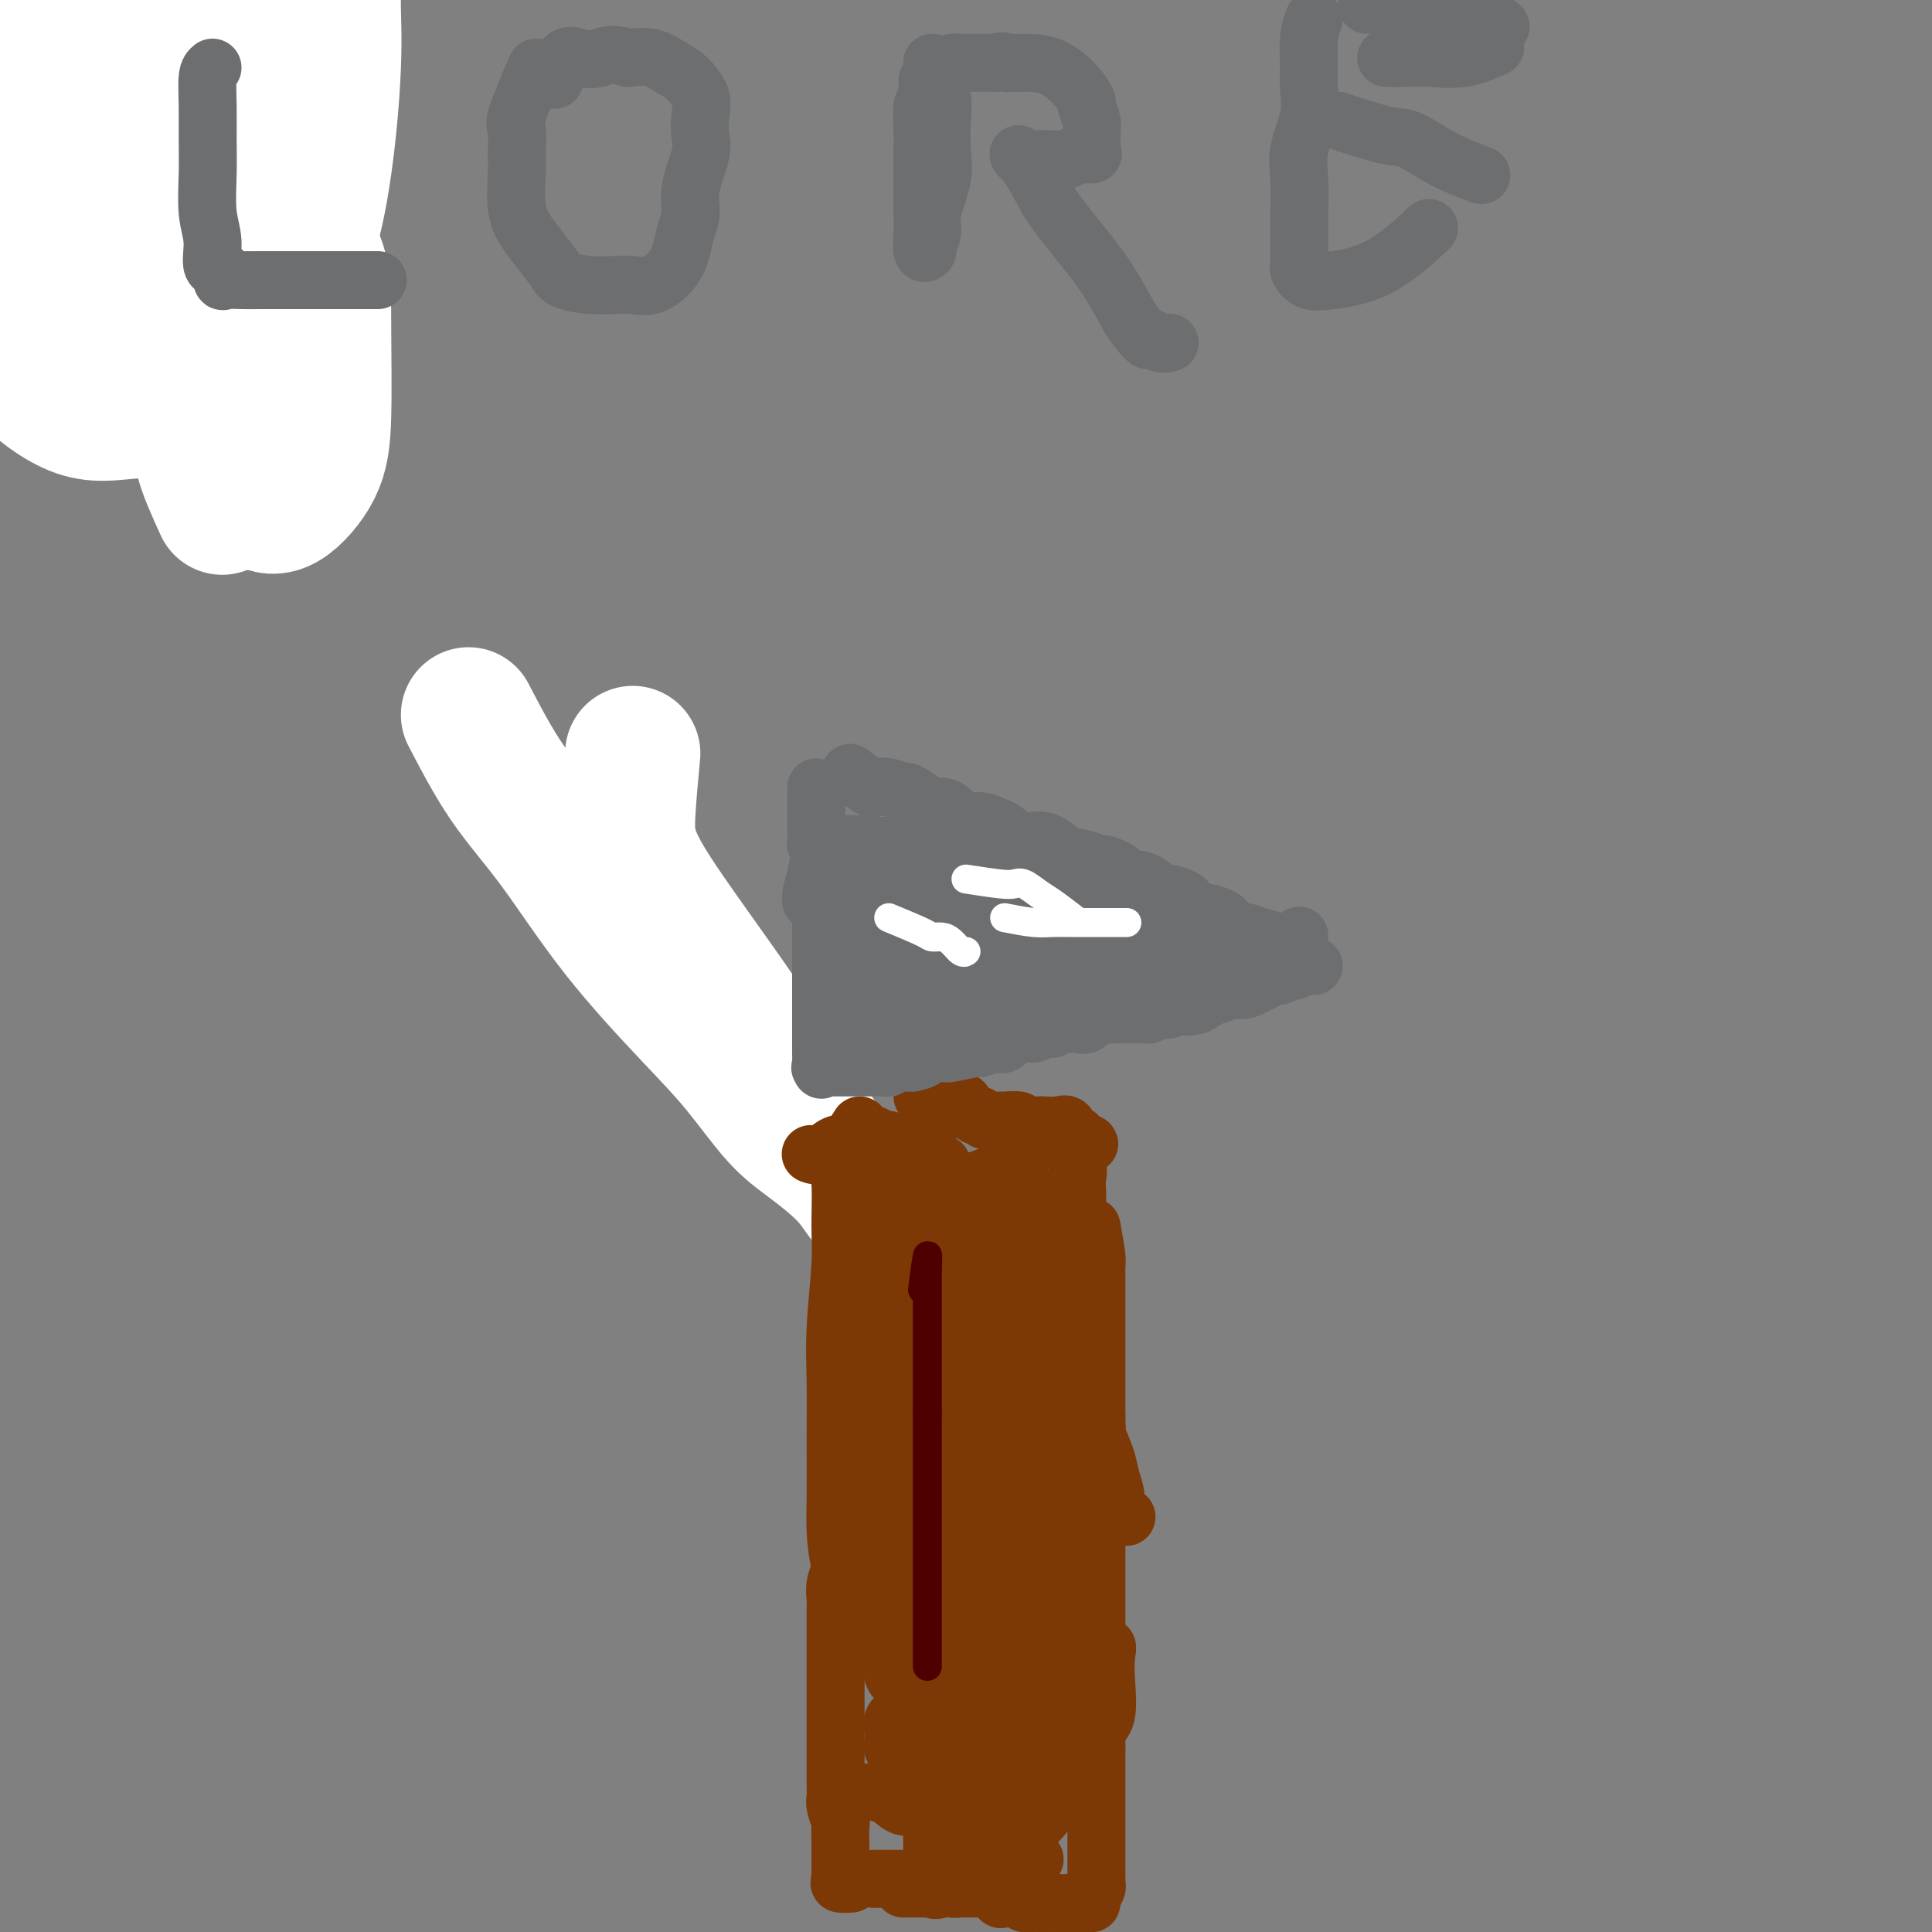 <svg viewBox='0 0 400 400' version='1.1' xmlns='http://www.w3.org/2000/svg' xmlns:xlink='http://www.w3.org/1999/xlink'><rect x="0" y="0" width="400" height="400" fill="#808080" stroke="none"/><g fill='none' stroke='#004E6A' stroke-width='28' stroke-linecap='round' stroke-linejoin='round'><path d='M1,27c2.113,1.592 4.226,3.184 5,4c0.774,0.816 0.208,0.857 0,1c-0.208,0.143 -0.057,0.390 0,1c0.057,0.610 0.021,1.585 0,2c-0.021,0.415 -0.028,0.270 0,1c0.028,0.730 0.091,2.335 0,3c-0.091,0.665 -0.334,0.391 0,1c0.334,0.609 1.247,2.101 2,3c0.753,0.899 1.347,1.205 2,2c0.653,0.795 1.364,2.081 2,3c0.636,0.919 1.198,1.472 2,2c0.802,0.528 1.845,1.029 3,2c1.155,0.971 2.421,2.410 3,3c0.579,0.590 0.472,0.332 1,1c0.528,0.668 1.692,2.263 3,3c1.308,0.737 2.762,0.618 4,1c1.238,0.382 2.262,1.267 3,2c0.738,0.733 1.190,1.313 2,2c0.810,0.687 1.979,1.479 3,2c1.021,0.521 1.895,0.769 3,1c1.105,0.231 2.440,0.443 3,1c0.560,0.557 0.343,1.458 1,2c0.657,0.542 2.188,0.726 3,1c0.812,0.274 0.906,0.637 1,1'/><path d='M47,72c5.222,3.825 1.778,2.387 1,2c-0.778,-0.387 1.112,0.278 2,1c0.888,0.722 0.774,1.503 1,2c0.226,0.497 0.792,0.711 1,0c0.208,-0.711 0.060,-2.346 0,-3c-0.060,-0.654 -0.030,-0.327 0,0'/></g>
<g fill='none' stroke='#FFFFFF' stroke-width='28' stroke-linecap='round' stroke-linejoin='round'><path d='M36,72c-2.550,-2.125 -5.100,-4.250 -7,-5c-1.900,-0.750 -3.151,-0.123 -5,0c-1.849,0.123 -4.297,-0.256 -6,-1c-1.703,-0.744 -2.663,-1.853 -4,-3c-1.337,-1.147 -3.052,-2.332 -4,-3c-0.948,-0.668 -1.130,-0.818 -2,-1c-0.870,-0.182 -2.426,-0.395 -3,-1c-0.574,-0.605 -0.164,-1.601 0,-2c0.164,-0.399 0.082,-0.199 0,0'/><path d='M131,156c-0.403,4.304 -0.807,8.609 -1,12c-0.193,3.391 -0.176,5.870 1,9c1.176,3.130 3.510,6.912 7,12c3.490,5.088 8.136,11.481 12,17c3.864,5.519 6.946,10.162 10,15c3.054,4.838 6.081,9.869 9,14c2.919,4.131 5.729,7.360 8,10c2.271,2.640 4.003,4.690 6,7c1.997,2.310 4.260,4.881 6,7c1.740,2.119 2.956,3.787 4,5c1.044,1.213 1.915,1.971 3,3c1.085,1.029 2.386,2.328 3,3c0.614,0.672 0.543,0.716 1,2c0.457,1.284 1.442,3.808 2,5c0.558,1.192 0.689,1.052 1,1c0.311,-0.052 0.803,-0.015 1,0c0.197,0.015 0.098,0.007 0,0'/><path d='M97,148c2.539,4.872 5.078,9.743 8,14c2.922,4.257 6.226,7.898 10,13c3.774,5.102 8.018,11.664 13,18c4.982,6.336 10.703,12.447 15,17c4.297,4.553 7.171,7.549 10,11c2.829,3.451 5.612,7.356 8,10c2.388,2.644 4.380,4.025 7,6c2.620,1.975 5.866,4.543 8,7c2.134,2.457 3.155,4.802 5,6c1.845,1.198 4.515,1.249 6,2c1.485,0.751 1.784,2.202 4,3c2.216,0.798 6.347,0.942 8,1c1.653,0.058 0.826,0.029 0,0'/><path d='M46,105c-1.689,-3.725 -3.379,-7.451 -4,-10c-0.621,-2.549 -0.174,-3.922 0,-6c0.174,-2.078 0.075,-4.862 0,-8c-0.075,-3.138 -0.127,-6.631 0,-11c0.127,-4.369 0.432,-9.616 0,-15c-0.432,-5.384 -1.601,-10.906 -2,-18c-0.399,-7.094 -0.026,-15.762 0,-25c0.026,-9.238 -0.293,-19.047 -1,-26c-0.707,-6.953 -1.802,-11.049 -4,-16c-2.198,-4.951 -5.499,-10.758 -8,-14c-2.501,-3.242 -4.202,-3.919 -6,-5c-1.798,-1.081 -3.691,-2.567 -5,-3c-1.309,-0.433 -2.033,0.188 -3,0c-0.967,-0.188 -2.177,-1.185 -3,0c-0.823,1.185 -1.257,4.552 -2,10c-0.743,5.448 -1.793,12.976 -3,21c-1.207,8.024 -2.570,16.544 -3,25c-0.430,8.456 0.073,16.848 0,25c-0.073,8.152 -0.723,16.063 -1,22c-0.277,5.937 -0.181,9.899 0,13c0.181,3.101 0.448,5.341 1,7c0.552,1.659 1.389,2.736 2,3c0.611,0.264 0.994,-0.285 2,0c1.006,0.285 2.634,1.403 4,0c1.366,-1.403 2.471,-5.329 3,-10c0.529,-4.671 0.482,-10.087 1,-16c0.518,-5.913 1.601,-12.323 2,-20c0.399,-7.677 0.114,-16.622 0,-23c-0.114,-6.378 -0.057,-10.189 0,-14'/><path d='M16,-9c-0.314,-12.509 -2.601,-7.282 -4,-6c-1.399,1.282 -1.912,-1.382 -3,-2c-1.088,-0.618 -2.750,0.810 -4,0c-1.250,-0.810 -2.087,-3.858 -4,0c-1.913,3.858 -4.903,14.620 -6,22c-1.097,7.380 -0.302,11.376 0,16c0.302,4.624 0.110,9.875 0,16c-0.110,6.125 -0.137,13.125 0,18c0.137,4.875 0.438,7.624 2,11c1.562,3.376 4.386,7.379 8,11c3.614,3.621 8.017,6.860 12,8c3.983,1.140 7.544,0.182 12,0c4.456,-0.182 9.806,0.413 15,-3c5.194,-3.413 10.231,-10.835 14,-18c3.769,-7.165 6.268,-14.073 8,-23c1.732,-8.927 2.697,-19.872 3,-27c0.303,-7.128 -0.055,-10.439 0,-14c0.055,-3.561 0.524,-7.374 0,-9c-0.524,-1.626 -2.039,-1.066 -4,-1c-1.961,0.066 -4.366,-0.362 -6,0c-1.634,0.362 -2.497,1.514 -5,7c-2.503,5.486 -6.646,15.306 -10,23c-3.354,7.694 -5.918,13.260 -8,19c-2.082,5.740 -3.681,11.653 -5,16c-1.319,4.347 -2.358,7.129 -3,9c-0.642,1.871 -0.886,2.831 -1,4c-0.114,1.169 -0.097,2.548 0,3c0.097,0.452 0.273,-0.023 1,0c0.727,0.023 2.003,0.545 4,-1c1.997,-1.545 4.713,-5.156 8,-11c3.287,-5.844 7.143,-13.922 11,-22'/><path d='M51,37c3.107,-7.933 5.374,-16.766 7,-23c1.626,-6.234 2.610,-9.870 3,-12c0.390,-2.130 0.186,-2.753 0,-2c-0.186,0.753 -0.352,2.881 -2,10c-1.648,7.119 -4.777,19.229 -7,29c-2.223,9.771 -3.541,17.202 -4,24c-0.459,6.798 -0.061,12.961 0,18c0.061,5.039 -0.216,8.953 0,12c0.216,3.047 0.923,5.229 2,7c1.077,1.771 2.523,3.133 4,4c1.477,0.867 2.984,1.239 5,0c2.016,-1.239 4.539,-4.089 6,-7c1.461,-2.911 1.860,-5.885 2,-11c0.140,-5.115 0.022,-12.373 0,-18c-0.022,-5.627 0.052,-9.624 -1,-13c-1.052,-3.376 -3.231,-6.133 -5,-8c-1.769,-1.867 -3.127,-2.845 -5,-4c-1.873,-1.155 -4.261,-2.486 -6,-3c-1.739,-0.514 -2.830,-0.209 -4,0c-1.170,0.209 -2.420,0.323 -3,1c-0.580,0.677 -0.490,1.917 -1,3c-0.510,1.083 -1.622,2.011 -2,3c-0.378,0.989 -0.024,2.041 0,3c0.024,0.959 -0.282,1.824 0,2c0.282,0.176 1.153,-0.337 2,0c0.847,0.337 1.671,1.525 2,2c0.329,0.475 0.165,0.238 0,0'/></g>
<g fill='none' stroke='#7C3805' stroke-width='12' stroke-linecap='round' stroke-linejoin='round'><path d='M177,256c-1.268,4.054 -2.536,8.108 -3,10c-0.464,1.892 -0.124,1.622 0,2c0.124,0.378 0.033,1.404 0,2c-0.033,0.596 -0.009,0.764 0,1c0.009,0.236 0.002,0.541 0,1c-0.002,0.459 -0.001,1.071 0,2c0.001,0.929 0.000,2.173 0,3c-0.000,0.827 -0.000,1.235 0,2c0.000,0.765 0.000,1.885 0,3c-0.000,1.115 -0.000,2.223 0,3c0.000,0.777 0.000,1.223 0,2c-0.000,0.777 -0.000,1.885 0,3c0.000,1.115 0.000,2.236 0,3c-0.000,0.764 -0.000,1.170 0,2c0.000,0.830 0.000,2.084 0,3c-0.000,0.916 -0.000,1.493 0,2c0.000,0.507 0.000,0.944 0,2c-0.000,1.056 -0.000,2.730 0,4c0.000,1.270 0.000,2.135 0,3'/><path d='M174,309c-0.464,8.286 -0.124,2.502 0,1c0.124,-1.502 0.033,1.279 0,3c-0.033,1.721 -0.008,2.382 0,3c0.008,0.618 -0.002,1.193 0,2c0.002,0.807 0.015,1.844 0,3c-0.015,1.156 -0.056,2.429 0,3c0.056,0.571 0.211,0.439 0,1c-0.211,0.561 -0.789,1.816 -1,3c-0.211,1.184 -0.057,2.297 0,3c0.057,0.703 0.015,0.995 0,2c-0.015,1.005 -0.004,2.721 0,4c0.004,1.279 0.001,2.119 0,3c-0.001,0.881 -0.000,1.802 0,3c0.000,1.198 0.000,2.672 0,4c-0.000,1.328 -0.000,2.511 0,3c0.000,0.489 0.000,0.286 0,1c-0.000,0.714 -0.000,2.345 0,3c0.000,0.655 0.000,0.333 0,1c-0.000,0.667 0.000,2.323 0,3c-0.000,0.677 -0.000,0.374 0,1c0.000,0.626 0.000,2.180 0,3c-0.000,0.820 -0.000,0.905 0,1c0.000,0.095 0.000,0.200 0,1c-0.000,0.800 -0.001,2.296 0,3c0.001,0.704 0.004,0.616 0,1c-0.004,0.384 -0.015,1.238 0,2c0.015,0.762 0.057,1.431 0,2c-0.057,0.569 -0.211,1.039 0,2c0.211,0.961 0.788,2.413 1,3c0.212,0.587 0.061,0.311 0,1c-0.061,0.689 -0.030,2.345 0,4'/><path d='M174,382c-0.001,11.346 -0.002,3.212 0,1c0.002,-2.212 0.008,1.498 0,3c-0.008,1.502 -0.030,0.795 0,1c0.030,0.205 0.111,1.323 0,2c-0.111,0.677 -0.415,0.913 0,1c0.415,0.087 1.547,0.025 2,0c0.453,-0.025 0.226,-0.012 0,0'/><path d='M226,254c0.423,2.319 0.845,4.638 1,6c0.155,1.362 0.041,1.769 0,2c-0.041,0.231 -0.011,0.288 0,1c0.011,0.712 0.003,2.078 0,3c-0.003,0.922 -0.001,1.398 0,2c0.001,0.602 0.000,1.330 0,2c-0.000,0.670 -0.000,1.282 0,2c0.000,0.718 0.000,1.543 0,2c-0.000,0.457 -0.000,0.545 0,1c0.000,0.455 0.000,1.278 0,2c-0.000,0.722 -0.000,1.343 0,2c0.000,0.657 0.000,1.350 0,2c-0.000,0.650 -0.000,1.258 0,2c0.000,0.742 0.000,1.619 0,2c-0.000,0.381 -0.000,0.267 0,1c0.000,0.733 0.000,2.313 0,3c-0.000,0.687 -0.000,0.482 0,1c0.000,0.518 0.000,1.759 0,3'/><path d='M227,293c0.155,6.113 0.041,1.897 0,1c-0.041,-0.897 -0.011,1.525 0,3c0.011,1.475 0.003,2.002 0,3c-0.003,0.998 -0.001,2.469 0,4c0.001,1.531 0.000,3.124 0,4c-0.000,0.876 -0.000,1.035 0,2c0.000,0.965 0.000,2.736 0,4c-0.000,1.264 -0.000,2.020 0,3c0.000,0.980 0.000,2.183 0,3c-0.000,0.817 -0.000,1.247 0,2c0.000,0.753 0.000,1.830 0,3c-0.000,1.170 -0.000,2.432 0,3c0.000,0.568 0.000,0.441 0,1c-0.000,0.559 -0.000,1.802 0,3c0.000,1.198 0.000,2.349 0,3c-0.000,0.651 -0.000,0.802 0,1c0.000,0.198 0.000,0.444 0,1c-0.000,0.556 -0.000,1.422 0,2c0.000,0.578 0.000,0.867 0,1c-0.000,0.133 -0.000,0.111 0,1c0.000,0.889 0.000,2.689 0,4c-0.000,1.311 -0.000,2.133 0,3c0.000,0.867 -0.000,1.779 0,3c0.000,1.221 -0.000,2.750 0,4c0.000,1.250 -0.000,2.221 0,3c0.000,0.779 -0.000,1.365 0,2c0.000,0.635 0.000,1.317 0,2'/><path d='M227,362c-0.000,10.722 -0.000,3.028 0,1c0.000,-2.028 0.000,1.611 0,3c-0.000,1.389 -0.000,0.528 0,1c0.000,0.472 0.000,2.277 0,3c-0.000,0.723 -0.000,0.363 0,1c0.000,0.637 0.000,2.272 0,3c-0.000,0.728 -0.000,0.548 0,1c0.000,0.452 0.000,1.535 0,2c-0.000,0.465 -0.000,0.313 0,1c0.000,0.687 0.000,2.212 0,3c-0.000,0.788 -0.000,0.840 0,1c0.000,0.160 0.000,0.428 0,1c-0.000,0.572 -0.000,1.449 0,2c0.000,0.551 0.001,0.777 0,1c-0.001,0.223 -0.004,0.445 0,1c0.004,0.555 0.016,1.445 0,2c-0.016,0.555 -0.059,0.776 0,1c0.059,0.224 0.220,0.452 0,1c-0.220,0.548 -0.822,1.415 -1,2c-0.178,0.585 0.067,0.888 0,1c-0.067,0.112 -0.448,0.032 -1,0c-0.552,-0.032 -1.276,-0.016 -2,0'/><path d='M223,394c-0.816,0.774 -0.856,0.207 -1,0c-0.144,-0.207 -0.390,-0.056 -1,0c-0.610,0.056 -1.583,0.016 -2,0c-0.417,-0.016 -0.280,-0.008 -1,0c-0.720,0.008 -2.299,0.016 -3,0c-0.701,-0.016 -0.524,-0.057 -1,0c-0.476,0.057 -1.605,0.214 -2,0c-0.395,-0.214 -0.055,-0.797 0,-1c0.055,-0.203 -0.174,-0.026 -1,0c-0.826,0.026 -2.249,-0.098 -3,0c-0.751,0.098 -0.830,0.419 -1,0c-0.170,-0.419 -0.431,-1.576 -1,-2c-0.569,-0.424 -1.447,-0.114 -2,0c-0.553,0.114 -0.783,0.031 -1,0c-0.217,-0.031 -0.422,-0.011 -1,0c-0.578,0.011 -1.528,0.013 -2,0c-0.472,-0.013 -0.466,-0.042 -1,0c-0.534,0.042 -1.607,0.156 -2,0c-0.393,-0.156 -0.106,-0.580 0,-1c0.106,-0.420 0.030,-0.834 0,-1c-0.030,-0.166 -0.015,-0.083 0,0'/><path d='M203,387c-3.181,1.691 -6.362,3.381 -8,4c-1.638,0.619 -1.734,0.166 -2,0c-0.266,-0.166 -0.702,-0.044 -1,0c-0.298,0.044 -0.458,0.012 -1,0c-0.542,-0.012 -1.465,-0.003 -2,0c-0.535,0.003 -0.683,0.001 -1,0c-0.317,-0.001 -0.805,-0.000 -1,0c-0.195,0.000 -0.098,0.000 0,0'/><path d='M200,387c-1.729,0.845 -3.458,1.691 -5,2c-1.542,0.309 -2.898,0.083 -4,0c-1.102,-0.083 -1.949,-0.022 -3,0c-1.051,0.022 -2.307,0.006 -3,0c-0.693,-0.006 -0.825,-0.002 -1,0c-0.175,0.002 -0.393,0.000 -1,0c-0.607,-0.000 -1.602,-0.000 -2,0c-0.398,0.000 -0.199,0.000 0,0'/><path d='M189,256c1.487,-0.423 2.973,-0.845 4,-1c1.027,-0.155 1.593,-0.041 2,0c0.407,0.041 0.654,0.011 2,0c1.346,-0.011 3.791,-0.003 5,0c1.209,0.003 1.183,0.001 2,0c0.817,-0.001 2.479,-0.001 4,0c1.521,0.001 2.902,0.005 4,0c1.098,-0.005 1.913,-0.017 3,0c1.087,0.017 2.446,0.065 3,0c0.554,-0.065 0.303,-0.241 1,0c0.697,0.241 2.341,0.900 3,1c0.659,0.100 0.331,-0.358 1,0c0.669,0.358 2.334,1.531 3,2c0.666,0.469 0.333,0.235 0,0'/><path d='M221,259c-1.268,1.333 -2.536,2.667 -3,4c-0.464,1.333 -0.124,2.667 0,5c0.124,2.333 0.033,5.666 0,10c-0.033,4.334 -0.009,9.671 0,15c0.009,5.329 0.002,10.652 0,17c-0.002,6.348 -0.001,13.720 0,18c0.001,4.280 0.000,5.466 0,7c-0.000,1.534 -0.000,3.416 0,6c0.000,2.584 0.000,5.869 0,6c-0.000,0.131 0.000,-2.893 0,-6c-0.000,-3.107 -0.000,-6.298 0,-10c0.000,-3.702 0.000,-7.916 0,-13c-0.000,-5.084 -0.001,-11.040 0,-16c0.001,-4.960 0.002,-8.926 0,-12c-0.002,-3.074 -0.008,-5.256 0,-8c0.008,-2.744 0.030,-6.048 0,-8c-0.030,-1.952 -0.110,-2.551 0,-3c0.110,-0.449 0.412,-0.748 0,-1c-0.412,-0.252 -1.536,-0.458 -2,2c-0.464,2.458 -0.268,7.581 -1,15c-0.732,7.419 -2.392,17.133 -4,26c-1.608,8.867 -3.164,16.887 -4,24c-0.836,7.113 -0.953,13.318 -1,17c-0.047,3.682 -0.023,4.841 0,6'/><path d='M206,360c-1.910,14.368 -0.683,5.787 0,2c0.683,-3.787 0.824,-2.778 1,-6c0.176,-3.222 0.387,-10.673 1,-17c0.613,-6.327 1.629,-11.530 2,-17c0.371,-5.470 0.099,-11.205 0,-16c-0.099,-4.795 -0.025,-8.648 0,-12c0.025,-3.352 -0.001,-6.202 0,-9c0.001,-2.798 0.028,-5.544 0,-8c-0.028,-2.456 -0.111,-4.623 0,-6c0.111,-1.377 0.414,-1.963 0,-1c-0.414,0.963 -1.547,3.476 -2,9c-0.453,5.524 -0.227,14.058 0,21c0.227,6.942 0.453,12.293 0,17c-0.453,4.707 -1.585,8.771 -2,12c-0.415,3.229 -0.111,5.624 0,8c0.111,2.376 0.030,4.732 0,4c-0.030,-0.732 -0.008,-4.552 0,-9c0.008,-4.448 0.002,-9.523 0,-15c-0.002,-5.477 0.002,-11.356 0,-16c-0.002,-4.644 -0.008,-8.051 0,-11c0.008,-2.949 0.029,-5.439 0,-8c-0.029,-2.561 -0.109,-5.194 0,-7c0.109,-1.806 0.407,-2.784 0,-3c-0.407,-0.216 -1.521,0.329 -2,0c-0.479,-0.329 -0.324,-1.531 -1,0c-0.676,1.531 -2.182,5.797 -3,11c-0.818,5.203 -0.948,11.344 -1,17c-0.052,5.656 -0.026,10.828 0,16'/><path d='M199,316c-0.155,7.612 -0.041,10.140 0,12c0.041,1.860 0.011,3.050 0,5c-0.011,1.950 -0.001,4.658 0,3c0.001,-1.658 -0.007,-7.684 0,-12c0.007,-4.316 0.030,-6.922 0,-12c-0.030,-5.078 -0.112,-12.627 0,-18c0.112,-5.373 0.419,-8.571 0,-11c-0.419,-2.429 -1.564,-4.089 -2,-6c-0.436,-1.911 -0.162,-4.074 0,-5c0.162,-0.926 0.211,-0.615 0,-1c-0.211,-0.385 -0.684,-1.467 -1,1c-0.316,2.467 -0.477,8.481 -1,14c-0.523,5.519 -1.408,10.541 -2,16c-0.592,5.459 -0.891,11.353 -1,16c-0.109,4.647 -0.029,8.045 0,10c0.029,1.955 0.008,2.467 0,4c-0.008,1.533 -0.002,4.087 0,3c0.002,-1.087 0.001,-5.813 0,-10c-0.001,-4.187 -0.001,-7.833 0,-12c0.001,-4.167 0.004,-8.855 0,-13c-0.004,-4.145 -0.015,-7.746 0,-11c0.015,-3.254 0.057,-6.162 0,-8c-0.057,-1.838 -0.211,-2.605 0,-4c0.211,-1.395 0.789,-3.418 1,-3c0.211,0.418 0.057,3.277 0,7c-0.057,3.723 -0.015,8.310 0,14c0.015,5.690 0.004,12.483 0,18c-0.004,5.517 -0.002,9.759 0,14'/><path d='M193,327c0.000,9.695 0.000,7.432 0,8c-0.000,0.568 -0.000,3.968 0,5c0.000,1.032 0.000,-0.304 0,-3c-0.000,-2.696 -0.000,-6.754 0,-12c0.000,-5.246 0.000,-11.681 0,-17c-0.000,-5.319 -0.000,-9.520 0,-13c0.000,-3.480 0.001,-6.237 0,-9c-0.001,-2.763 -0.004,-5.530 0,-8c0.004,-2.470 0.016,-4.643 0,-4c-0.016,0.643 -0.061,4.101 0,8c0.061,3.899 0.227,8.240 0,12c-0.227,3.760 -0.847,6.939 -1,10c-0.153,3.061 0.160,6.004 0,8c-0.160,1.996 -0.794,3.046 -1,4c-0.206,0.954 0.016,1.814 0,1c-0.016,-0.814 -0.271,-3.300 0,-7c0.271,-3.700 1.070,-8.612 2,-12c0.930,-3.388 1.993,-5.252 3,-8c1.007,-2.748 1.957,-6.379 3,-9c1.043,-2.621 2.179,-4.232 3,-6c0.821,-1.768 1.329,-3.693 2,-5c0.671,-1.307 1.507,-1.996 2,-3c0.493,-1.004 0.643,-2.321 1,-3c0.357,-0.679 0.920,-0.718 1,-1c0.080,-0.282 -0.325,-0.807 0,-1c0.325,-0.193 1.378,-0.055 2,0c0.622,0.055 0.811,0.028 1,0'/><path d='M211,262c1.979,-3.409 0.927,-2.430 0,-2c-0.927,0.430 -1.730,0.312 -3,0c-1.270,-0.312 -3.009,-0.816 -4,-1c-0.991,-0.184 -1.234,-0.047 -2,0c-0.766,0.047 -2.055,0.006 -3,0c-0.945,-0.006 -1.546,0.024 -2,0c-0.454,-0.024 -0.763,-0.101 -1,0c-0.237,0.101 -0.403,0.380 -1,1c-0.597,0.620 -1.624,1.580 -2,2c-0.376,0.420 -0.101,0.301 0,1c0.101,0.699 0.027,2.215 0,3c-0.027,0.785 -0.007,0.839 0,1c0.007,0.161 0.002,0.428 0,1c-0.002,0.572 -0.001,1.450 0,2c0.001,0.550 0.000,0.774 0,1c-0.000,0.226 -0.000,0.455 0,1c0.000,0.545 0.000,1.406 0,2c-0.000,0.594 -0.000,0.922 0,1c0.000,0.078 0.000,-0.094 0,-1c-0.000,-0.906 -0.000,-2.544 0,-4c0.000,-1.456 0.000,-2.728 0,-4'/><path d='M193,266c0.004,-1.895 0.013,-2.631 0,-3c-0.013,-0.369 -0.049,-0.371 0,-1c0.049,-0.629 0.181,-1.883 0,-2c-0.181,-0.117 -0.675,0.905 -1,2c-0.325,1.095 -0.479,2.263 -1,4c-0.521,1.737 -1.407,4.044 -2,6c-0.593,1.956 -0.891,3.563 -1,6c-0.109,2.437 -0.029,5.706 0,8c0.029,2.294 0.008,3.614 0,5c-0.008,1.386 -0.002,2.839 0,4c0.002,1.161 0.001,2.032 0,2c-0.001,-0.032 -0.000,-0.966 0,-2c0.000,-1.034 0.000,-2.169 0,-4c-0.000,-1.831 -0.000,-4.359 0,-6c0.000,-1.641 0.000,-2.394 0,-4c-0.000,-1.606 -0.000,-4.066 0,-6c0.000,-1.934 0.000,-3.343 0,-4c-0.000,-0.657 -0.000,-0.561 0,-1c0.000,-0.439 0.000,-1.413 0,-2c-0.000,-0.587 -0.000,-0.786 0,-1c0.000,-0.214 0.000,-0.441 0,-1c-0.000,-0.559 -0.000,-1.449 0,-2c0.000,-0.551 0.000,-0.764 0,-1c-0.000,-0.236 -0.000,-0.496 0,-1c0.000,-0.504 0.000,-1.252 0,-2'/><path d='M188,260c-0.000,-5.618 -0.000,-2.164 0,-1c0.000,1.164 0.001,0.039 0,-1c-0.001,-1.039 -0.004,-1.992 0,-2c0.004,-0.008 0.015,0.930 0,2c-0.015,1.070 -0.054,2.272 0,4c0.054,1.728 0.203,3.983 0,6c-0.203,2.017 -0.759,3.795 -1,6c-0.241,2.205 -0.169,4.836 0,7c0.169,2.164 0.435,3.861 0,6c-0.435,2.139 -1.570,4.721 -2,7c-0.430,2.279 -0.154,4.255 0,7c0.154,2.745 0.185,6.260 0,9c-0.185,2.740 -0.585,4.705 -1,7c-0.415,2.295 -0.844,4.920 -1,7c-0.156,2.080 -0.039,3.615 0,5c0.039,1.385 0.001,2.618 0,4c-0.001,1.382 0.036,2.912 0,4c-0.036,1.088 -0.146,1.734 0,3c0.146,1.266 0.547,3.151 1,4c0.453,0.849 0.956,0.660 1,1c0.044,0.340 -0.373,1.207 0,2c0.373,0.793 1.535,1.512 2,1c0.465,-0.512 0.232,-2.256 0,-4'/><path d='M187,344c0.306,-1.570 0.072,-3.996 0,-7c-0.072,-3.004 0.017,-6.586 0,-10c-0.017,-3.414 -0.142,-6.659 0,-9c0.142,-2.341 0.549,-3.779 1,-6c0.451,-2.221 0.944,-5.225 1,-7c0.056,-1.775 -0.325,-2.319 0,-3c0.325,-0.681 1.356,-1.498 2,-2c0.644,-0.502 0.903,-0.689 1,0c0.097,0.689 0.033,2.255 0,4c-0.033,1.745 -0.036,3.668 0,6c0.036,2.332 0.111,5.071 0,8c-0.111,2.929 -0.409,6.047 -1,9c-0.591,2.953 -1.477,5.739 -2,8c-0.523,2.261 -0.684,3.995 -1,6c-0.316,2.005 -0.789,4.281 -1,6c-0.211,1.719 -0.162,2.881 0,4c0.162,1.119 0.436,2.196 0,3c-0.436,0.804 -1.582,1.336 -2,2c-0.418,0.664 -0.106,1.460 0,2c0.106,0.540 0.008,0.825 0,1c-0.008,0.175 0.075,0.239 0,1c-0.075,0.761 -0.307,2.217 0,2c0.307,-0.217 1.154,-2.109 2,-4'/><path d='M187,358c0.622,-1.245 1.178,-2.356 2,-4c0.822,-1.644 1.909,-3.820 3,-6c1.091,-2.180 2.185,-4.363 3,-7c0.815,-2.637 1.350,-5.727 2,-8c0.650,-2.273 1.413,-3.730 2,-5c0.587,-1.270 0.997,-2.354 1,-3c0.003,-0.646 -0.401,-0.853 0,-1c0.401,-0.147 1.607,-0.234 2,0c0.393,0.234 -0.028,0.789 0,3c0.028,2.211 0.505,6.077 0,9c-0.505,2.923 -1.992,4.901 -3,8c-1.008,3.099 -1.539,7.318 -2,10c-0.461,2.682 -0.853,3.828 -1,5c-0.147,1.172 -0.049,2.369 0,3c0.049,0.631 0.047,0.694 0,1c-0.047,0.306 -0.141,0.853 0,1c0.141,0.147 0.516,-0.108 1,0c0.484,0.108 1.079,0.579 2,0c0.921,-0.579 2.170,-2.206 3,-5c0.830,-2.794 1.241,-6.754 2,-11c0.759,-4.246 1.868,-8.779 3,-12c1.132,-3.221 2.289,-5.131 3,-7c0.711,-1.869 0.975,-3.699 1,-5c0.025,-1.301 -0.189,-2.075 0,-3c0.189,-0.925 0.783,-2.000 1,0c0.217,2.000 0.058,7.077 0,10c-0.058,2.923 -0.017,3.692 0,6c0.017,2.308 0.008,6.154 0,10'/><path d='M212,347c0.056,5.354 -0.303,5.739 0,7c0.303,1.261 1.270,3.400 2,5c0.730,1.600 1.225,2.663 2,3c0.775,0.337 1.830,-0.052 3,0c1.170,0.052 2.455,0.546 3,0c0.545,-0.546 0.350,-2.130 1,-4c0.650,-1.870 2.146,-4.024 3,-6c0.854,-1.976 1.065,-3.775 1,-5c-0.065,-1.225 -0.408,-1.878 0,-3c0.408,-1.122 1.566,-2.715 2,-3c0.434,-0.285 0.143,0.738 0,2c-0.143,1.262 -0.140,2.761 0,5c0.140,2.239 0.416,5.216 0,7c-0.416,1.784 -1.524,2.375 -2,3c-0.476,0.625 -0.319,1.285 -1,2c-0.681,0.715 -2.199,1.487 -3,2c-0.801,0.513 -0.886,0.768 -1,1c-0.114,0.232 -0.257,0.440 -1,1c-0.743,0.560 -2.084,1.470 -3,2c-0.916,0.530 -1.405,0.678 -2,1c-0.595,0.322 -1.295,0.818 -2,1c-0.705,0.182 -1.415,0.049 -2,0c-0.585,-0.049 -1.046,-0.013 -2,0c-0.954,0.013 -2.400,0.003 -3,0c-0.600,-0.003 -0.354,-0.001 -1,0c-0.646,0.001 -2.185,0.000 -3,0c-0.815,-0.000 -0.908,-0.000 -1,0'/><path d='M202,368c-2.372,0.000 -2.302,0.000 -3,0c-0.698,-0.000 -2.165,-0.001 -3,0c-0.835,0.001 -1.039,0.002 -1,0c0.039,-0.002 0.320,-0.007 1,0c0.680,0.007 1.757,0.026 3,0c1.243,-0.026 2.650,-0.098 4,0c1.350,0.098 2.642,0.364 4,0c1.358,-0.364 2.783,-1.360 4,-2c1.217,-0.640 2.228,-0.924 3,-2c0.772,-1.076 1.306,-2.945 2,-4c0.694,-1.055 1.549,-1.296 2,-2c0.451,-0.704 0.497,-1.870 1,-3c0.503,-1.130 1.463,-2.223 2,-3c0.537,-0.777 0.652,-1.237 1,-2c0.348,-0.763 0.931,-1.830 1,-3c0.069,-1.170 -0.374,-2.443 0,-3c0.374,-0.557 1.564,-0.400 2,-1c0.436,-0.600 0.117,-1.959 0,-3c-0.117,-1.041 -0.031,-1.764 0,-3c0.031,-1.236 0.008,-2.986 0,-4c-0.008,-1.014 -0.002,-1.292 0,-2c0.002,-0.708 0.001,-1.844 0,-2c-0.001,-0.156 -0.000,0.670 0,2c0.000,1.330 0.000,3.165 0,5'/><path d='M225,336c-0.650,1.831 -2.275,2.909 -3,4c-0.725,1.091 -0.549,2.196 -1,4c-0.451,1.804 -1.531,4.309 -2,6c-0.469,1.691 -0.329,2.568 -1,5c-0.671,2.432 -2.153,6.417 -3,8c-0.847,1.583 -1.060,0.763 -1,1c0.060,0.237 0.392,1.532 0,2c-0.392,0.468 -1.510,0.111 -2,0c-0.490,-0.111 -0.353,0.025 -1,0c-0.647,-0.025 -2.077,-0.209 -3,0c-0.923,0.209 -1.339,0.813 -2,1c-0.661,0.187 -1.566,-0.042 -2,0c-0.434,0.042 -0.395,0.354 -1,1c-0.605,0.646 -1.852,1.625 -3,2c-1.148,0.375 -2.196,0.145 -3,0c-0.804,-0.145 -1.364,-0.205 -2,0c-0.636,0.205 -1.347,0.673 -2,0c-0.653,-0.673 -1.247,-2.489 -2,-4c-0.753,-1.511 -1.665,-2.718 -2,-4c-0.335,-1.282 -0.091,-2.638 0,-4c0.091,-1.362 0.031,-2.729 0,-4c-0.031,-1.271 -0.034,-2.446 0,-3c0.034,-0.554 0.103,-0.488 0,-1c-0.103,-0.512 -0.378,-1.601 0,-2c0.378,-0.399 1.409,-0.107 2,0c0.591,0.107 0.740,0.031 1,0c0.260,-0.031 0.630,-0.015 1,0'/><path d='M193,348c0.619,0.941 0.166,3.292 0,6c-0.166,2.708 -0.044,5.771 0,8c0.044,2.229 0.010,3.623 0,5c-0.010,1.377 0.004,2.737 0,4c-0.004,1.263 -0.025,2.429 0,3c0.025,0.571 0.098,0.548 0,1c-0.098,0.452 -0.366,1.380 0,2c0.366,0.620 1.366,0.932 2,0c0.634,-0.932 0.902,-3.108 1,-5c0.098,-1.892 0.026,-3.498 0,-5c-0.026,-1.502 -0.005,-2.898 0,-4c0.005,-1.102 -0.004,-1.910 0,-3c0.004,-1.090 0.023,-2.461 0,-2c-0.023,0.461 -0.088,2.753 0,4c0.088,1.247 0.329,1.447 1,2c0.671,0.553 1.773,1.457 3,2c1.227,0.543 2.578,0.723 3,1c0.422,0.277 -0.086,0.651 0,1c0.086,0.349 0.767,0.673 1,0c0.233,-0.673 0.018,-2.343 0,-4c-0.018,-1.657 0.160,-3.300 0,-5c-0.160,-1.700 -0.658,-3.458 -1,-5c-0.342,-1.542 -0.526,-2.869 -1,-4c-0.474,-1.131 -1.237,-2.065 -2,-3'/><path d='M200,347c-0.784,-2.957 -0.742,-1.849 -1,-2c-0.258,-0.151 -0.814,-1.560 -2,0c-1.186,1.560 -3.000,6.088 -4,9c-1.000,2.912 -1.185,4.209 -2,6c-0.815,1.791 -2.261,4.077 -3,6c-0.739,1.923 -0.773,3.482 -1,4c-0.227,0.518 -0.648,-0.007 0,-2c0.648,-1.993 2.363,-5.454 4,-9c1.637,-3.546 3.195,-7.177 4,-11c0.805,-3.823 0.857,-7.837 1,-11c0.143,-3.163 0.378,-5.474 1,-8c0.622,-2.526 1.631,-5.265 2,-8c0.369,-2.735 0.099,-5.464 0,-9c-0.099,-3.536 -0.027,-7.879 0,-12c0.027,-4.121 0.007,-8.019 0,-11c-0.007,-2.981 -0.002,-5.045 0,-8c0.002,-2.955 0.002,-6.800 0,-9c-0.002,-2.200 -0.007,-2.753 0,-4c0.007,-1.247 0.024,-3.187 0,-4c-0.024,-0.813 -0.090,-0.500 0,-1c0.090,-0.500 0.336,-1.813 0,1c-0.336,2.813 -1.253,9.754 -2,15c-0.747,5.246 -1.324,8.798 -2,12c-0.676,3.202 -1.451,6.054 -2,9c-0.549,2.946 -0.871,5.984 -1,8c-0.129,2.016 -0.064,3.008 0,4'/><path d='M192,312c-1.083,7.741 -0.290,3.094 0,1c0.290,-2.094 0.078,-1.633 0,-4c-0.078,-2.367 -0.021,-7.560 0,-12c0.021,-4.440 0.006,-8.127 0,-11c-0.006,-2.873 -0.001,-4.932 0,-8c0.001,-3.068 0.000,-7.144 0,-10c-0.000,-2.856 -0.000,-4.492 0,-6c0.000,-1.508 0.000,-2.889 0,-4c-0.000,-1.111 -0.000,-1.951 0,-2c0.000,-0.049 0.000,0.694 0,4c-0.000,3.306 -0.000,9.173 0,15c0.000,5.827 0.002,11.612 0,16c-0.002,4.388 -0.007,7.379 0,10c0.007,2.621 0.025,4.872 0,7c-0.025,2.128 -0.094,4.132 0,4c0.094,-0.132 0.351,-2.401 1,-6c0.649,-3.599 1.691,-8.527 2,-12c0.309,-3.473 -0.113,-5.490 0,-8c0.113,-2.510 0.762,-5.515 1,-8c0.238,-2.485 0.064,-4.452 0,-7c-0.064,-2.548 -0.017,-5.677 0,-8c0.017,-2.323 0.005,-3.839 0,-5c-0.005,-1.161 -0.001,-1.966 0,-3c0.001,-1.034 0.000,-2.295 0,-3c-0.000,-0.705 -0.000,-0.852 0,-1'/><path d='M196,251c0.360,-9.582 -0.741,-3.038 -1,0c-0.259,3.038 0.323,2.571 0,3c-0.323,0.429 -1.551,1.755 -2,5c-0.449,3.245 -0.120,8.408 0,12c0.120,3.592 0.032,5.612 0,8c-0.032,2.388 -0.009,5.143 0,8c0.009,2.857 0.002,5.816 0,7c-0.002,1.184 -0.001,0.592 0,0'/><path d='M185,260c-0.844,4.279 -1.687,8.558 -2,11c-0.313,2.442 -0.094,3.048 0,4c0.094,0.952 0.064,2.250 0,4c-0.064,1.750 -0.163,3.954 0,6c0.163,2.046 0.587,3.935 1,6c0.413,2.065 0.815,4.305 1,6c0.185,1.695 0.153,2.846 0,4c-0.153,1.154 -0.426,2.311 0,3c0.426,0.689 1.550,0.911 2,1c0.450,0.089 0.225,0.044 0,0'/><path d='M189,268c-0.001,3.814 -0.002,7.628 0,10c0.002,2.372 0.007,3.303 0,5c-0.007,1.697 -0.027,4.161 0,6c0.027,1.839 0.100,3.052 0,5c-0.100,1.948 -0.374,4.630 0,7c0.374,2.370 1.396,4.427 2,7c0.604,2.573 0.790,5.663 1,8c0.210,2.337 0.444,3.921 1,6c0.556,2.079 1.435,4.655 2,7c0.565,2.345 0.818,4.461 1,7c0.182,2.539 0.293,5.503 1,8c0.707,2.497 2.008,4.527 3,7c0.992,2.473 1.674,5.389 2,8c0.326,2.611 0.296,4.917 1,7c0.704,2.083 2.144,3.941 3,6c0.856,2.059 1.130,4.317 2,6c0.870,1.683 2.336,2.791 3,4c0.664,1.209 0.525,2.518 1,3c0.475,0.482 1.564,0.138 2,0c0.436,-0.138 0.218,-0.069 0,0'/><path d='M223,366c-3.151,4.649 -6.303,9.298 -8,11c-1.697,1.702 -1.941,0.458 -3,0c-1.059,-0.458 -2.933,-0.129 -4,0c-1.067,0.129 -1.327,0.059 -2,0c-0.673,-0.059 -1.759,-0.105 -3,0c-1.241,0.105 -2.638,0.361 -4,0c-1.362,-0.361 -2.688,-1.340 -4,-2c-1.312,-0.660 -2.611,-1.000 -4,-1c-1.389,-0.000 -2.867,0.340 -4,0c-1.133,-0.340 -1.920,-1.361 -3,-2c-1.080,-0.639 -2.451,-0.897 -3,-1c-0.549,-0.103 -0.274,-0.052 0,0'/><path d='M188,337c-0.423,0.917 -0.847,1.834 -1,3c-0.153,1.166 -0.037,2.579 0,4c0.037,1.421 -0.005,2.848 0,4c0.005,1.152 0.056,2.028 0,4c-0.056,1.972 -0.218,5.039 0,7c0.218,1.961 0.815,2.816 1,4c0.185,1.184 -0.042,2.696 0,4c0.042,1.304 0.351,2.401 1,3c0.649,0.599 1.636,0.700 2,1c0.364,0.300 0.104,0.800 0,1c-0.104,0.200 -0.052,0.100 0,0'/><path d='M223,247c-1.893,0.423 -3.787,0.845 -5,1c-1.213,0.155 -1.746,0.041 -2,0c-0.254,-0.041 -0.228,-0.011 -1,0c-0.772,0.011 -2.342,0.003 -3,0c-0.658,-0.003 -0.403,-0.001 -1,0c-0.597,0.001 -2.046,0.000 -3,0c-0.954,-0.000 -1.415,-0.000 -2,0c-0.585,0.000 -1.295,-0.000 -2,0c-0.705,0.000 -1.406,0.001 -2,0c-0.594,-0.001 -1.081,-0.002 -2,0c-0.919,0.002 -2.270,0.008 -3,0c-0.730,-0.008 -0.840,-0.031 -1,0c-0.160,0.031 -0.368,0.117 -1,0c-0.632,-0.117 -1.686,-0.437 -2,0c-0.314,0.437 0.112,1.633 0,2c-0.112,0.367 -0.761,-0.093 -1,0c-0.239,0.093 -0.068,0.741 0,1c0.068,0.259 0.034,0.130 0,0'/><path d='M206,244c-3.631,0.406 -7.262,0.813 -9,1c-1.738,0.187 -1.583,0.155 -2,0c-0.417,-0.155 -1.407,-0.434 -2,0c-0.593,0.434 -0.790,1.580 -1,2c-0.210,0.420 -0.435,0.112 -1,0c-0.565,-0.112 -1.471,-0.030 -2,0c-0.529,0.030 -0.681,0.008 -1,0c-0.319,-0.008 -0.805,-0.002 -1,0c-0.195,0.002 -0.097,0.001 0,0'/><path d='M206,243c-4.466,1.691 -8.932,3.381 -11,4c-2.068,0.619 -1.738,0.166 -2,0c-0.262,-0.166 -1.116,-0.044 -2,0c-0.884,0.044 -1.800,0.012 -3,0c-1.200,-0.012 -2.686,-0.003 -4,0c-1.314,0.003 -2.455,0.001 -3,0c-0.545,-0.001 -0.493,-0.000 -1,0c-0.507,0.000 -1.573,0.000 -2,0c-0.427,-0.000 -0.213,-0.000 0,0'/><path d='M195,241c-3.181,0.845 -6.362,1.691 -8,2c-1.638,0.309 -1.732,0.083 -2,0c-0.268,-0.083 -0.711,-0.022 -1,0c-0.289,0.022 -0.424,0.006 -1,0c-0.576,-0.006 -1.593,-0.002 -2,0c-0.407,0.002 -0.203,0.001 0,0'/><path d='M192,236c-2.495,0.427 -4.989,0.854 -7,1c-2.011,0.146 -3.537,0.011 -5,0c-1.463,-0.011 -2.862,0.102 -4,0c-1.138,-0.102 -2.016,-0.419 -3,0c-0.984,0.419 -2.072,1.574 -3,2c-0.928,0.426 -1.694,0.122 -2,0c-0.306,-0.122 -0.153,-0.061 0,0'/><path d='M184,236c-1.690,4.294 -3.381,8.588 -4,11c-0.619,2.412 -0.167,2.943 0,4c0.167,1.057 0.048,2.642 0,4c-0.048,1.358 -0.027,2.491 0,4c0.027,1.509 0.060,3.396 0,5c-0.060,1.604 -0.212,2.925 0,4c0.212,1.075 0.788,1.905 1,3c0.212,1.095 0.061,2.456 0,3c-0.061,0.544 -0.030,0.272 0,0'/><path d='M181,235c-1.268,1.809 -2.536,3.618 -3,5c-0.464,1.382 -0.124,2.338 0,4c0.124,1.662 0.033,4.029 0,6c-0.033,1.971 -0.009,3.547 0,5c0.009,1.453 0.002,2.783 0,5c-0.002,2.217 -0.001,5.320 0,8c0.001,2.680 0.000,4.936 0,7c-0.000,2.064 -0.000,3.937 0,6c0.000,2.063 0.000,4.316 0,6c-0.000,1.684 -0.000,2.800 0,4c0.000,1.200 0.000,2.486 0,3c-0.000,0.514 -0.000,0.257 0,0'/><path d='M178,233c-1.693,2.624 -3.386,5.247 -4,7c-0.614,1.753 -0.151,2.634 0,5c0.151,2.366 -0.012,6.216 0,9c0.012,2.784 0.200,4.501 0,8c-0.200,3.499 -0.786,8.779 -1,13c-0.214,4.221 -0.055,7.385 0,11c0.055,3.615 0.007,7.683 0,12c-0.007,4.317 0.026,8.884 0,12c-0.026,3.116 -0.112,4.783 0,7c0.112,2.217 0.422,4.986 1,7c0.578,2.014 1.425,3.273 2,4c0.575,0.727 0.879,0.922 1,1c0.121,0.078 0.061,0.039 0,0'/><path d='M191,227c0.396,0.422 0.793,0.845 1,1c0.207,0.155 0.226,0.043 1,0c0.774,-0.043 2.305,-0.018 3,0c0.695,0.018 0.554,0.028 1,0c0.446,-0.028 1.479,-0.095 2,0c0.521,0.095 0.529,0.351 1,1c0.471,0.649 1.405,1.691 2,2c0.595,0.309 0.850,-0.114 1,0c0.150,0.114 0.195,0.766 1,1c0.805,0.234 2.370,0.049 3,0c0.630,-0.049 0.324,0.039 1,0c0.676,-0.039 2.334,-0.206 3,0c0.666,0.206 0.339,0.785 1,1c0.661,0.215 2.309,0.065 3,0c0.691,-0.065 0.423,-0.046 1,0c0.577,0.046 1.997,0.120 3,0c1.003,-0.120 1.588,-0.434 2,0c0.412,0.434 0.649,1.617 1,2c0.351,0.383 0.814,-0.033 1,0c0.186,0.033 0.093,0.517 0,1'/><path d='M223,236c4.950,1.415 1.326,0.454 0,1c-1.326,0.546 -0.355,2.599 0,4c0.355,1.401 0.095,2.148 0,3c-0.095,0.852 -0.025,1.807 0,3c0.025,1.193 0.005,2.622 0,4c-0.005,1.378 0.007,2.705 0,4c-0.007,1.295 -0.031,2.557 0,4c0.031,1.443 0.117,3.066 0,5c-0.117,1.934 -0.438,4.180 0,6c0.438,1.820 1.636,3.213 2,5c0.364,1.787 -0.106,3.969 0,6c0.106,2.031 0.787,3.911 1,6c0.213,2.089 -0.044,4.386 0,6c0.044,1.614 0.388,2.544 1,4c0.612,1.456 1.492,3.437 2,5c0.508,1.563 0.644,2.706 1,4c0.356,1.294 0.930,2.739 1,4c0.070,1.261 -0.366,2.340 0,3c0.366,0.660 1.533,0.903 2,1c0.467,0.097 0.233,0.049 0,0'/><path d='M212,235c-0.423,1.958 -0.846,3.917 -1,6c-0.154,2.083 -0.040,4.291 0,7c0.040,2.709 0.007,5.919 0,10c-0.007,4.081 0.012,9.033 0,13c-0.012,3.967 -0.056,6.949 0,12c0.056,5.051 0.211,12.172 0,18c-0.211,5.828 -0.790,10.365 -1,17c-0.210,6.635 -0.053,15.369 0,22c0.053,6.631 0.000,11.161 0,15c-0.000,3.839 0.051,6.988 0,9c-0.051,2.012 -0.206,2.888 0,4c0.206,1.112 0.773,2.461 1,3c0.227,0.539 0.113,0.270 0,0'/><path d='M192,302c-2.114,2.720 -4.228,5.440 -5,8c-0.772,2.560 -0.202,4.959 0,8c0.202,3.041 0.034,6.723 0,10c-0.034,3.277 0.064,6.150 0,9c-0.064,2.850 -0.289,5.678 0,8c0.289,2.322 1.094,4.139 2,6c0.906,1.861 1.914,3.767 3,5c1.086,1.233 2.250,1.795 3,3c0.750,1.205 1.087,3.055 2,4c0.913,0.945 2.404,0.984 3,1c0.596,0.016 0.298,0.008 0,0'/><path d='M206,340c-2.738,-0.616 -5.476,-1.232 -7,0c-1.524,1.232 -1.834,4.313 -2,7c-0.166,2.687 -0.188,4.979 -1,7c-0.812,2.021 -2.414,3.772 -3,6c-0.586,2.228 -0.157,4.934 0,7c0.157,2.066 0.042,3.492 0,5c-0.042,1.508 -0.011,3.098 0,5c0.011,1.902 0.003,4.115 0,5c-0.003,0.885 -0.002,0.443 0,0'/></g>
<g fill='none' stroke='#6D6E70' stroke-width='12' stroke-linecap='round' stroke-linejoin='round'><path d='M169,163c-0.001,1.645 -0.001,3.290 0,4c0.001,0.710 0.004,0.483 0,1c-0.004,0.517 -0.015,1.776 0,3c0.015,1.224 0.057,2.413 0,3c-0.057,0.587 -0.211,0.573 0,1c0.211,0.427 0.789,1.295 1,2c0.211,0.705 0.057,1.247 0,2c-0.057,0.753 -0.015,1.715 0,3c0.015,1.285 0.004,2.891 0,4c-0.004,1.109 -0.001,1.720 0,3c0.001,1.280 0.000,3.230 0,4c-0.000,0.770 -0.000,0.361 0,1c0.000,0.639 0.000,2.326 0,3c-0.000,0.674 -0.000,0.335 0,1c0.000,0.665 0.000,2.332 0,3c-0.000,0.668 -0.000,0.335 0,1c0.000,0.665 0.000,2.328 0,3c-0.000,0.672 -0.000,0.354 0,1c0.000,0.646 0.000,2.257 0,3c-0.000,0.743 -0.000,0.619 0,1c0.000,0.381 0.000,1.267 0,2c-0.000,0.733 -0.000,1.313 0,2c0.000,0.687 0.000,1.482 0,2c-0.000,0.518 -0.000,0.759 0,1'/><path d='M170,217c0.147,8.475 0.015,2.663 0,1c-0.015,-1.663 0.088,0.822 0,2c-0.088,1.178 -0.367,1.048 0,1c0.367,-0.048 1.378,-0.013 2,0c0.622,0.013 0.853,0.003 1,0c0.147,-0.003 0.209,-0.001 1,0c0.791,0.001 2.310,-0.000 3,0c0.690,0.000 0.552,0.001 1,0c0.448,-0.001 1.481,-0.004 2,0c0.519,0.004 0.524,0.015 1,0c0.476,-0.015 1.423,-0.057 2,0c0.577,0.057 0.784,0.211 1,0c0.216,-0.211 0.439,-0.789 1,-1c0.561,-0.211 1.459,-0.057 2,0c0.541,0.057 0.726,0.016 1,0c0.274,-0.016 0.637,-0.008 1,0'/><path d='M189,220c3.122,-0.607 2.926,-1.626 3,-2c0.074,-0.374 0.417,-0.104 1,0c0.583,0.104 1.407,0.043 2,0c0.593,-0.043 0.954,-0.068 1,0c0.046,0.068 -0.223,0.228 1,0c1.223,-0.228 3.937,-0.844 5,-1c1.063,-0.156 0.476,0.146 1,0c0.524,-0.146 2.161,-0.742 3,-1c0.839,-0.258 0.882,-0.178 1,0c0.118,0.178 0.312,0.455 1,0c0.688,-0.455 1.870,-1.642 3,-2c1.130,-0.358 2.208,0.115 3,0c0.792,-0.115 1.296,-0.816 2,-1c0.704,-0.184 1.606,0.149 2,0c0.394,-0.149 0.279,-0.779 1,-1c0.721,-0.221 2.276,-0.031 3,0c0.724,0.031 0.616,-0.097 1,0c0.384,0.097 1.258,0.418 2,0c0.742,-0.418 1.351,-1.576 2,-2c0.649,-0.424 1.339,-0.113 2,0c0.661,0.113 1.294,0.030 2,0c0.706,-0.030 1.483,-0.007 2,0c0.517,0.007 0.772,-0.002 1,0c0.228,0.002 0.429,0.014 1,0c0.571,-0.014 1.514,-0.056 2,0c0.486,0.056 0.517,0.208 1,0c0.483,-0.208 1.418,-0.777 2,-1c0.582,-0.223 0.811,-0.098 1,0c0.189,0.098 0.340,0.171 1,0c0.660,-0.171 1.830,-0.585 3,-1'/><path d='M245,208c8.794,-1.890 2.778,-0.615 1,0c-1.778,0.615 0.682,0.572 2,0c1.318,-0.572 1.495,-1.672 2,-2c0.505,-0.328 1.337,0.114 2,0c0.663,-0.114 1.157,-0.786 2,-1c0.843,-0.214 2.037,0.030 3,0c0.963,-0.030 1.697,-0.333 3,-1c1.303,-0.667 3.176,-1.697 4,-2c0.824,-0.303 0.599,0.121 1,0c0.401,-0.121 1.428,-0.786 2,-1c0.572,-0.214 0.689,0.023 1,0c0.311,-0.023 0.815,-0.305 1,-1c0.185,-0.695 0.050,-1.802 0,-3c-0.050,-1.198 -0.014,-2.485 0,-3c0.014,-0.515 0.007,-0.257 0,0'/><path d='M176,160c1.644,1.259 3.289,2.518 4,3c0.711,0.482 0.489,0.188 1,0c0.511,-0.188 1.756,-0.271 3,0c1.244,0.271 2.487,0.895 3,1c0.513,0.105 0.297,-0.310 1,0c0.703,0.310 2.327,1.345 3,2c0.673,0.655 0.395,0.931 1,1c0.605,0.069 2.091,-0.069 3,0c0.909,0.069 1.240,0.346 2,1c0.760,0.654 1.949,1.686 3,2c1.051,0.314 1.965,-0.088 3,0c1.035,0.088 2.192,0.667 3,1c0.808,0.333 1.268,0.422 2,1c0.732,0.578 1.737,1.646 3,2c1.263,0.354 2.786,-0.007 4,0c1.214,0.007 2.119,0.383 3,1c0.881,0.617 1.737,1.474 3,2c1.263,0.526 2.932,0.722 4,1c1.068,0.278 1.534,0.639 2,1'/><path d='M227,179c8.248,2.835 3.368,0.422 2,0c-1.368,-0.422 0.774,1.149 2,2c1.226,0.851 1.534,0.984 2,1c0.466,0.016 1.088,-0.083 2,0c0.912,0.083 2.113,0.350 3,1c0.887,0.650 1.459,1.685 2,2c0.541,0.315 1.049,-0.088 2,0c0.951,0.088 2.343,0.668 3,1c0.657,0.332 0.580,0.416 1,1c0.420,0.584 1.339,1.667 2,2c0.661,0.333 1.065,-0.083 2,0c0.935,0.083 2.403,0.667 3,1c0.597,0.333 0.325,0.417 1,1c0.675,0.583 2.298,1.665 3,2c0.702,0.335 0.482,-0.078 1,0c0.518,0.078 1.774,0.646 3,1c1.226,0.354 2.422,0.495 3,1c0.578,0.505 0.540,1.375 1,2c0.460,0.625 1.419,1.005 2,1c0.581,-0.005 0.783,-0.393 1,0c0.217,0.393 0.450,1.569 1,2c0.550,0.431 1.417,0.116 2,0c0.583,-0.116 0.881,-0.033 1,0c0.119,0.033 0.060,0.017 0,0'/><path d='M240,195c-1.603,-0.422 -3.206,-0.844 -5,-1c-1.794,-0.156 -3.777,-0.048 -6,0c-2.223,0.048 -4.684,0.034 -7,0c-2.316,-0.034 -4.486,-0.088 -7,0c-2.514,0.088 -5.370,0.318 -8,1c-2.630,0.682 -5.034,1.818 -7,3c-1.966,1.182 -3.496,2.412 -5,3c-1.504,0.588 -2.983,0.536 -4,1c-1.017,0.464 -1.572,1.445 -2,2c-0.428,0.555 -0.729,0.686 -1,1c-0.271,0.314 -0.511,0.813 0,1c0.511,0.187 1.774,0.062 3,0c1.226,-0.062 2.416,-0.062 4,0c1.584,0.062 3.562,0.184 5,0c1.438,-0.184 2.335,-0.676 4,-1c1.665,-0.324 4.099,-0.479 6,-1c1.901,-0.521 3.269,-1.407 4,-2c0.731,-0.593 0.825,-0.894 1,-1c0.175,-0.106 0.430,-0.017 -1,0c-1.430,0.017 -4.546,-0.037 -8,0c-3.454,0.037 -7.245,0.165 -10,0c-2.755,-0.165 -4.472,-0.621 -7,0c-2.528,0.621 -5.865,2.320 -8,3c-2.135,0.680 -3.067,0.340 -4,0'/><path d='M177,204c-5.812,0.476 -1.842,0.666 -1,1c0.842,0.334 -1.445,0.812 0,1c1.445,0.188 6.623,0.086 11,0c4.377,-0.086 7.954,-0.157 12,-1c4.046,-0.843 8.561,-2.460 12,-4c3.439,-1.540 5.804,-3.005 8,-4c2.196,-0.995 4.225,-1.520 6,-2c1.775,-0.480 3.296,-0.916 4,-1c0.704,-0.084 0.591,0.185 1,0c0.409,-0.185 1.340,-0.822 1,-1c-0.340,-0.178 -1.950,0.104 -4,0c-2.050,-0.104 -4.540,-0.595 -8,0c-3.460,0.595 -7.891,2.277 -12,4c-4.109,1.723 -7.895,3.489 -11,5c-3.105,1.511 -5.529,2.768 -8,4c-2.471,1.232 -4.989,2.438 -7,3c-2.011,0.562 -3.513,0.478 -4,1c-0.487,0.522 0.043,1.649 0,2c-0.043,0.351 -0.660,-0.074 1,0c1.660,0.074 5.595,0.646 9,0c3.405,-0.646 6.278,-2.510 9,-4c2.722,-1.490 5.293,-2.606 8,-4c2.707,-1.394 5.550,-3.064 8,-4c2.450,-0.936 4.506,-1.137 6,-2c1.494,-0.863 2.427,-2.390 3,-3c0.573,-0.610 0.787,-0.305 1,0'/><path d='M222,195c6.055,-2.856 3.694,-1.497 0,-1c-3.694,0.497 -8.721,0.132 -12,0c-3.279,-0.132 -4.811,-0.032 -7,0c-2.189,0.032 -5.035,-0.004 -8,0c-2.965,0.004 -6.050,0.050 -8,0c-1.950,-0.050 -2.767,-0.195 -4,0c-1.233,0.195 -2.884,0.730 -2,0c0.884,-0.730 4.303,-2.725 7,-4c2.697,-1.275 4.674,-1.829 7,-3c2.326,-1.171 5.002,-2.958 7,-4c1.998,-1.042 3.317,-1.337 4,-2c0.683,-0.663 0.729,-1.693 1,-2c0.271,-0.307 0.767,0.108 1,0c0.233,-0.108 0.201,-0.738 0,-1c-0.201,-0.262 -0.573,-0.155 -2,0c-1.427,0.155 -3.909,0.356 -6,1c-2.091,0.644 -3.790,1.729 -5,3c-1.210,1.271 -1.932,2.728 -3,4c-1.068,1.272 -2.482,2.357 -3,3c-0.518,0.643 -0.139,0.842 0,1c0.139,0.158 0.037,0.273 0,1c-0.037,0.727 -0.011,2.065 0,2c0.011,-0.065 0.005,-1.532 0,-3'/><path d='M189,190c-0.002,-0.963 -0.006,-1.869 0,-3c0.006,-1.131 0.024,-2.485 0,-4c-0.024,-1.515 -0.088,-3.190 0,-4c0.088,-0.810 0.330,-0.753 0,-1c-0.330,-0.247 -1.231,-0.797 -2,-1c-0.769,-0.203 -1.408,-0.058 -2,0c-0.592,0.058 -1.139,0.029 -2,0c-0.861,-0.029 -2.037,-0.056 -3,0c-0.963,0.056 -1.712,0.197 -2,1c-0.288,0.803 -0.113,2.268 0,3c0.113,0.732 0.165,0.732 0,1c-0.165,0.268 -0.548,0.803 0,1c0.548,0.197 2.028,0.057 3,0c0.972,-0.057 1.437,-0.031 2,0c0.563,0.031 1.224,0.067 2,0c0.776,-0.067 1.668,-0.239 2,-1c0.332,-0.761 0.103,-2.112 0,-3c-0.103,-0.888 -0.081,-1.312 0,-2c0.081,-0.688 0.221,-1.639 0,-2c-0.221,-0.361 -0.804,-0.131 -2,0c-1.196,0.131 -3.004,0.165 -5,0c-1.996,-0.165 -4.180,-0.529 -6,0c-1.820,0.529 -3.274,1.949 -4,3c-0.726,1.051 -0.722,1.732 -1,3c-0.278,1.268 -0.837,3.124 -1,4c-0.163,0.876 0.070,0.771 0,1c-0.070,0.229 -0.442,0.792 1,1c1.442,0.208 4.698,0.059 7,0c2.302,-0.059 3.651,-0.030 5,0'/><path d='M181,187c3.281,-0.378 4.984,-2.324 6,-4c1.016,-1.676 1.343,-3.084 2,-4c0.657,-0.916 1.642,-1.341 2,-2c0.358,-0.659 0.090,-1.551 0,-2c-0.090,-0.449 -0.002,-0.456 0,-1c0.002,-0.544 -0.083,-1.627 0,-2c0.083,-0.373 0.334,-0.036 1,0c0.666,0.036 1.748,-0.228 3,0c1.252,0.228 2.674,0.948 4,2c1.326,1.052 2.558,2.437 4,3c1.442,0.563 3.096,0.306 5,1c1.904,0.694 4.059,2.341 6,3c1.941,0.659 3.666,0.331 5,1c1.334,0.669 2.275,2.334 4,3c1.725,0.666 4.234,0.331 6,1c1.766,0.669 2.791,2.340 4,3c1.209,0.660 2.604,0.308 4,1c1.396,0.692 2.794,2.426 4,3c1.206,0.574 2.220,-0.014 3,0c0.780,0.014 1.326,0.629 2,1c0.674,0.371 1.475,0.499 2,1c0.525,0.501 0.774,1.374 1,2c0.226,0.626 0.428,1.005 1,1c0.572,-0.005 1.514,-0.393 2,0c0.486,0.393 0.515,1.567 1,2c0.485,0.433 1.424,0.124 1,0c-0.424,-0.124 -2.212,-0.062 -4,0'/><path d='M250,200c-1.132,-0.005 -2.463,-0.016 -4,0c-1.537,0.016 -3.280,0.061 -5,0c-1.720,-0.061 -3.417,-0.227 -7,0c-3.583,0.227 -9.052,0.845 -12,1c-2.948,0.155 -3.373,-0.155 -4,0c-0.627,0.155 -1.455,0.774 -2,1c-0.545,0.226 -0.808,0.057 -1,0c-0.192,-0.057 -0.313,-0.003 1,0c1.313,0.003 4.062,-0.045 6,0c1.938,0.045 3.066,0.182 5,0c1.934,-0.182 4.674,-0.683 7,-1c2.326,-0.317 4.237,-0.449 6,-1c1.763,-0.551 3.378,-1.521 5,-2c1.622,-0.479 3.249,-0.468 4,-1c0.751,-0.532 0.624,-1.606 1,-2c0.376,-0.394 1.255,-0.106 2,0c0.745,0.106 1.356,0.030 1,0c-0.356,-0.030 -1.678,-0.015 -3,0'/><path d='M250,195c0.820,-0.774 -2.131,-0.207 -4,0c-1.869,0.207 -2.657,0.056 -4,0c-1.343,-0.056 -3.241,-0.016 -4,0c-0.759,0.016 -0.380,0.008 0,0'/><path d='M44,14c-0.423,0.336 -0.847,0.672 -1,2c-0.153,1.328 -0.037,3.648 0,6c0.037,2.352 -0.006,4.736 0,7c0.006,2.264 0.062,4.408 0,7c-0.062,2.592 -0.241,5.630 0,8c0.241,2.370 0.903,4.071 1,6c0.097,1.929 -0.372,4.086 0,5c0.372,0.914 1.585,0.585 2,1c0.415,0.415 0.031,1.575 0,2c-0.031,0.425 0.291,0.114 1,0c0.709,-0.114 1.807,-0.030 3,0c1.193,0.030 2.483,0.008 4,0c1.517,-0.008 3.262,-0.002 5,0c1.738,0.002 3.468,0.001 7,0c3.532,-0.001 8.866,-0.000 11,0c2.134,0.000 1.067,0.000 0,0'/><path d='M111,14c-1.691,3.980 -3.383,7.961 -4,10c-0.617,2.039 -0.160,2.138 0,3c0.160,0.862 0.023,2.487 0,4c-0.023,1.513 0.067,2.912 0,5c-0.067,2.088 -0.291,4.863 0,7c0.291,2.137 1.098,3.634 2,5c0.902,1.366 1.900,2.601 3,4c1.100,1.399 2.303,2.963 3,4c0.697,1.037 0.888,1.548 2,2c1.112,0.452 3.145,0.845 5,1c1.855,0.155 3.534,0.072 5,0c1.466,-0.072 2.721,-0.133 4,0c1.279,0.133 2.582,0.458 4,0c1.418,-0.458 2.952,-1.701 4,-3c1.048,-1.299 1.609,-2.655 2,-4c0.391,-1.345 0.613,-2.680 1,-4c0.387,-1.320 0.940,-2.625 1,-4c0.060,-1.375 -0.374,-2.821 0,-5c0.374,-2.179 1.555,-5.091 2,-7c0.445,-1.909 0.153,-2.815 0,-4c-0.153,-1.185 -0.168,-2.651 0,-4c0.168,-1.349 0.517,-2.583 0,-4c-0.517,-1.417 -1.902,-3.019 -3,-4c-1.098,-0.981 -1.911,-1.341 -3,-2c-1.089,-0.659 -2.454,-1.617 -4,-2c-1.546,-0.383 -3.273,-0.192 -5,0'/><path d='M130,12c-3.477,-1.255 -4.669,-0.391 -6,0c-1.331,0.391 -2.800,0.311 -4,0c-1.200,-0.311 -2.131,-0.853 -3,0c-0.869,0.853 -1.677,3.101 -2,4c-0.323,0.899 -0.162,0.450 0,0'/><path d='M193,13c0.841,2.539 1.682,5.078 2,7c0.318,1.922 0.115,3.227 0,5c-0.115,1.773 -0.140,4.012 0,6c0.140,1.988 0.445,3.723 0,6c-0.445,2.277 -1.640,5.097 -2,7c-0.360,1.903 0.114,2.890 0,4c-0.114,1.110 -0.815,2.344 -1,3c-0.185,0.656 0.147,0.733 0,1c-0.147,0.267 -0.771,0.725 -1,0c-0.229,-0.725 -0.061,-2.632 0,-4c0.061,-1.368 0.015,-2.198 0,-4c-0.015,-1.802 -0.000,-4.575 0,-7c0.000,-2.425 -0.014,-4.503 0,-6c0.014,-1.497 0.057,-2.413 0,-4c-0.057,-1.587 -0.215,-3.843 0,-5c0.215,-1.157 0.801,-1.214 1,-2c0.199,-0.786 0.010,-2.302 0,-3c-0.010,-0.698 0.160,-0.579 1,-1c0.840,-0.421 2.349,-1.381 3,-2c0.651,-0.619 0.442,-0.898 1,-1c0.558,-0.102 1.881,-0.027 3,0c1.119,0.027 2.034,0.008 3,0c0.966,-0.008 1.983,-0.004 3,0'/><path d='M206,13c2.454,-0.617 1.590,-0.158 2,0c0.410,0.158 2.095,0.015 4,0c1.905,-0.015 4.031,0.096 6,1c1.969,0.904 3.781,2.599 5,4c1.219,1.401 1.843,2.508 2,3c0.157,0.492 -0.154,0.368 0,1c0.154,0.632 0.773,2.018 1,3c0.227,0.982 0.064,1.560 0,2c-0.064,0.440 -0.027,0.744 0,1c0.027,0.256 0.044,0.465 0,1c-0.044,0.535 -0.150,1.397 0,2c0.150,0.603 0.557,0.946 0,1c-0.557,0.054 -2.078,-0.180 -3,0c-0.922,0.180 -1.244,0.774 -2,1c-0.756,0.226 -1.945,0.085 -3,0c-1.055,-0.085 -1.976,-0.113 -3,0c-1.024,0.113 -2.151,0.366 -3,0c-0.849,-0.366 -1.421,-1.353 -1,-1c0.421,0.353 1.834,2.045 3,4c1.166,1.955 2.086,4.174 4,7c1.914,2.826 4.823,6.261 7,9c2.177,2.739 3.622,4.783 5,7c1.378,2.217 2.689,4.609 4,7'/><path d='M234,66c4.220,5.951 3.770,4.327 4,4c0.230,-0.327 1.139,0.643 2,1c0.861,0.357 1.675,0.102 2,0c0.325,-0.102 0.163,-0.051 0,0'/><path d='M272,4c-0.427,1.240 -0.854,2.480 -1,4c-0.146,1.520 -0.011,3.321 0,5c0.011,1.679 -0.102,3.238 0,5c0.102,1.762 0.420,3.727 0,6c-0.420,2.273 -1.577,4.854 -2,7c-0.423,2.146 -0.113,3.857 0,6c0.113,2.143 0.029,4.720 0,7c-0.029,2.280 -0.003,4.264 0,6c0.003,1.736 -0.016,3.223 0,4c0.016,0.777 0.068,0.845 0,1c-0.068,0.155 -0.255,0.398 0,1c0.255,0.602 0.952,1.565 2,2c1.048,0.435 2.446,0.343 5,0c2.554,-0.343 6.265,-0.939 10,-3c3.735,-2.061 7.496,-5.589 9,-7c1.504,-1.411 0.752,-0.706 0,0'/><path d='M287,12c1.289,0.016 2.577,0.032 4,0c1.423,-0.032 2.979,-0.112 5,0c2.021,0.112 4.506,0.415 7,0c2.494,-0.415 4.998,-1.547 6,-2c1.002,-0.453 0.501,-0.226 0,0'/><path d='M283,1c2.971,-0.032 5.943,-0.064 8,0c2.057,0.064 3.201,0.223 5,0c1.799,-0.223 4.254,-0.829 7,0c2.746,0.829 5.785,3.094 7,4c1.215,0.906 0.608,0.453 0,0'/><path d='M277,25c3.817,1.252 7.633,2.504 10,3c2.367,0.496 3.284,0.236 5,1c1.716,0.764 4.231,2.552 7,4c2.769,1.448 5.791,2.557 7,3c1.209,0.443 0.604,0.222 0,0'/><path d='M214,194c-2.669,-3.255 -5.338,-6.510 -7,-8c-1.662,-1.490 -2.317,-1.216 -3,-1c-0.683,0.216 -1.393,0.374 -2,0c-0.607,-0.374 -1.111,-1.281 -2,-2c-0.889,-0.719 -2.162,-1.249 -3,-2c-0.838,-0.751 -1.241,-1.722 -2,-2c-0.759,-0.278 -1.876,0.136 -3,0c-1.124,-0.136 -2.256,-0.821 -3,-1c-0.744,-0.179 -1.100,0.148 -2,0c-0.900,-0.148 -2.344,-0.772 -3,-1c-0.656,-0.228 -0.523,-0.061 -1,0c-0.477,0.061 -1.565,0.018 -2,0c-0.435,-0.018 -0.218,-0.009 0,0'/></g>
<g fill='none' stroke='#4E0000' stroke-width='6' stroke-linecap='round' stroke-linejoin='round'><path d='M191,267c0.423,-3.210 0.845,-6.419 1,-7c0.155,-0.581 0.041,1.468 0,3c-0.041,1.532 -0.011,2.549 0,3c0.011,0.451 0.003,0.336 0,1c-0.003,0.664 -0.001,2.107 0,3c0.001,0.893 0.000,1.236 0,2c-0.000,0.764 -0.000,1.948 0,3c0.000,1.052 0.000,1.972 0,3c-0.000,1.028 -0.000,2.165 0,3c0.000,0.835 0.000,1.367 0,2c-0.000,0.633 -0.000,1.365 0,2c0.000,0.635 0.000,1.171 0,2c-0.000,0.829 -0.000,1.951 0,3c0.000,1.049 0.000,2.024 0,3'/><path d='M192,293c0.000,5.480 0.000,2.681 0,2c-0.000,-0.681 -0.000,0.758 0,2c0.000,1.242 0.000,2.289 0,3c-0.000,0.711 -0.000,1.088 0,2c0.000,0.912 0.000,2.361 0,3c0.000,0.639 0.000,0.469 0,1c0.000,0.531 0.000,1.761 0,3c0.000,1.239 0.000,2.485 0,3c0.000,0.515 0.000,0.298 0,1c0.000,0.702 0.000,2.322 0,3c0.000,0.678 0.000,0.412 0,1c0.000,0.588 0.000,2.030 0,3c0.000,0.970 -0.000,1.470 0,2c0.000,0.530 0.000,1.091 0,2c0.000,0.909 0.000,2.167 0,3c0.000,0.833 0.000,1.242 0,2c0.000,0.758 0.000,1.866 0,3c0.000,1.134 0.000,2.292 0,3c0.000,0.708 0.000,0.964 0,2c0.000,1.036 0.000,2.852 0,4c0.000,1.148 0.000,1.627 0,2c0.000,0.373 0.000,0.639 0,1c0.000,0.361 0.000,0.817 0,1c0.000,0.183 0.000,0.091 0,0'/></g>
<g fill='none' stroke='#FFFFFF' stroke-width='6' stroke-linecap='round' stroke-linejoin='round'><path d='M184,190c2.780,1.151 5.561,2.302 7,3c1.439,0.698 1.538,0.944 2,1c0.462,0.056 1.287,-0.076 2,0c0.713,0.076 1.315,0.361 2,1c0.685,0.639 1.454,1.634 2,2c0.546,0.366 0.870,0.105 1,0c0.130,-0.105 0.065,-0.052 0,0'/><path d='M200,182c2.659,0.409 5.319,0.818 7,1c1.681,0.182 2.385,0.137 3,0c0.615,-0.137 1.143,-0.365 2,0c0.857,0.365 2.044,1.325 3,2c0.956,0.675 1.680,1.066 3,2c1.320,0.934 3.234,2.410 4,3c0.766,0.590 0.383,0.295 0,0'/><path d='M208,190c2.156,0.423 4.312,0.845 6,1c1.688,0.155 2.908,0.041 4,0c1.092,-0.041 2.056,-0.011 4,0c1.944,0.011 4.870,0.003 7,0c2.130,-0.003 3.466,-0.001 4,0c0.534,0.001 0.267,0.000 0,0'/></g>
</svg>